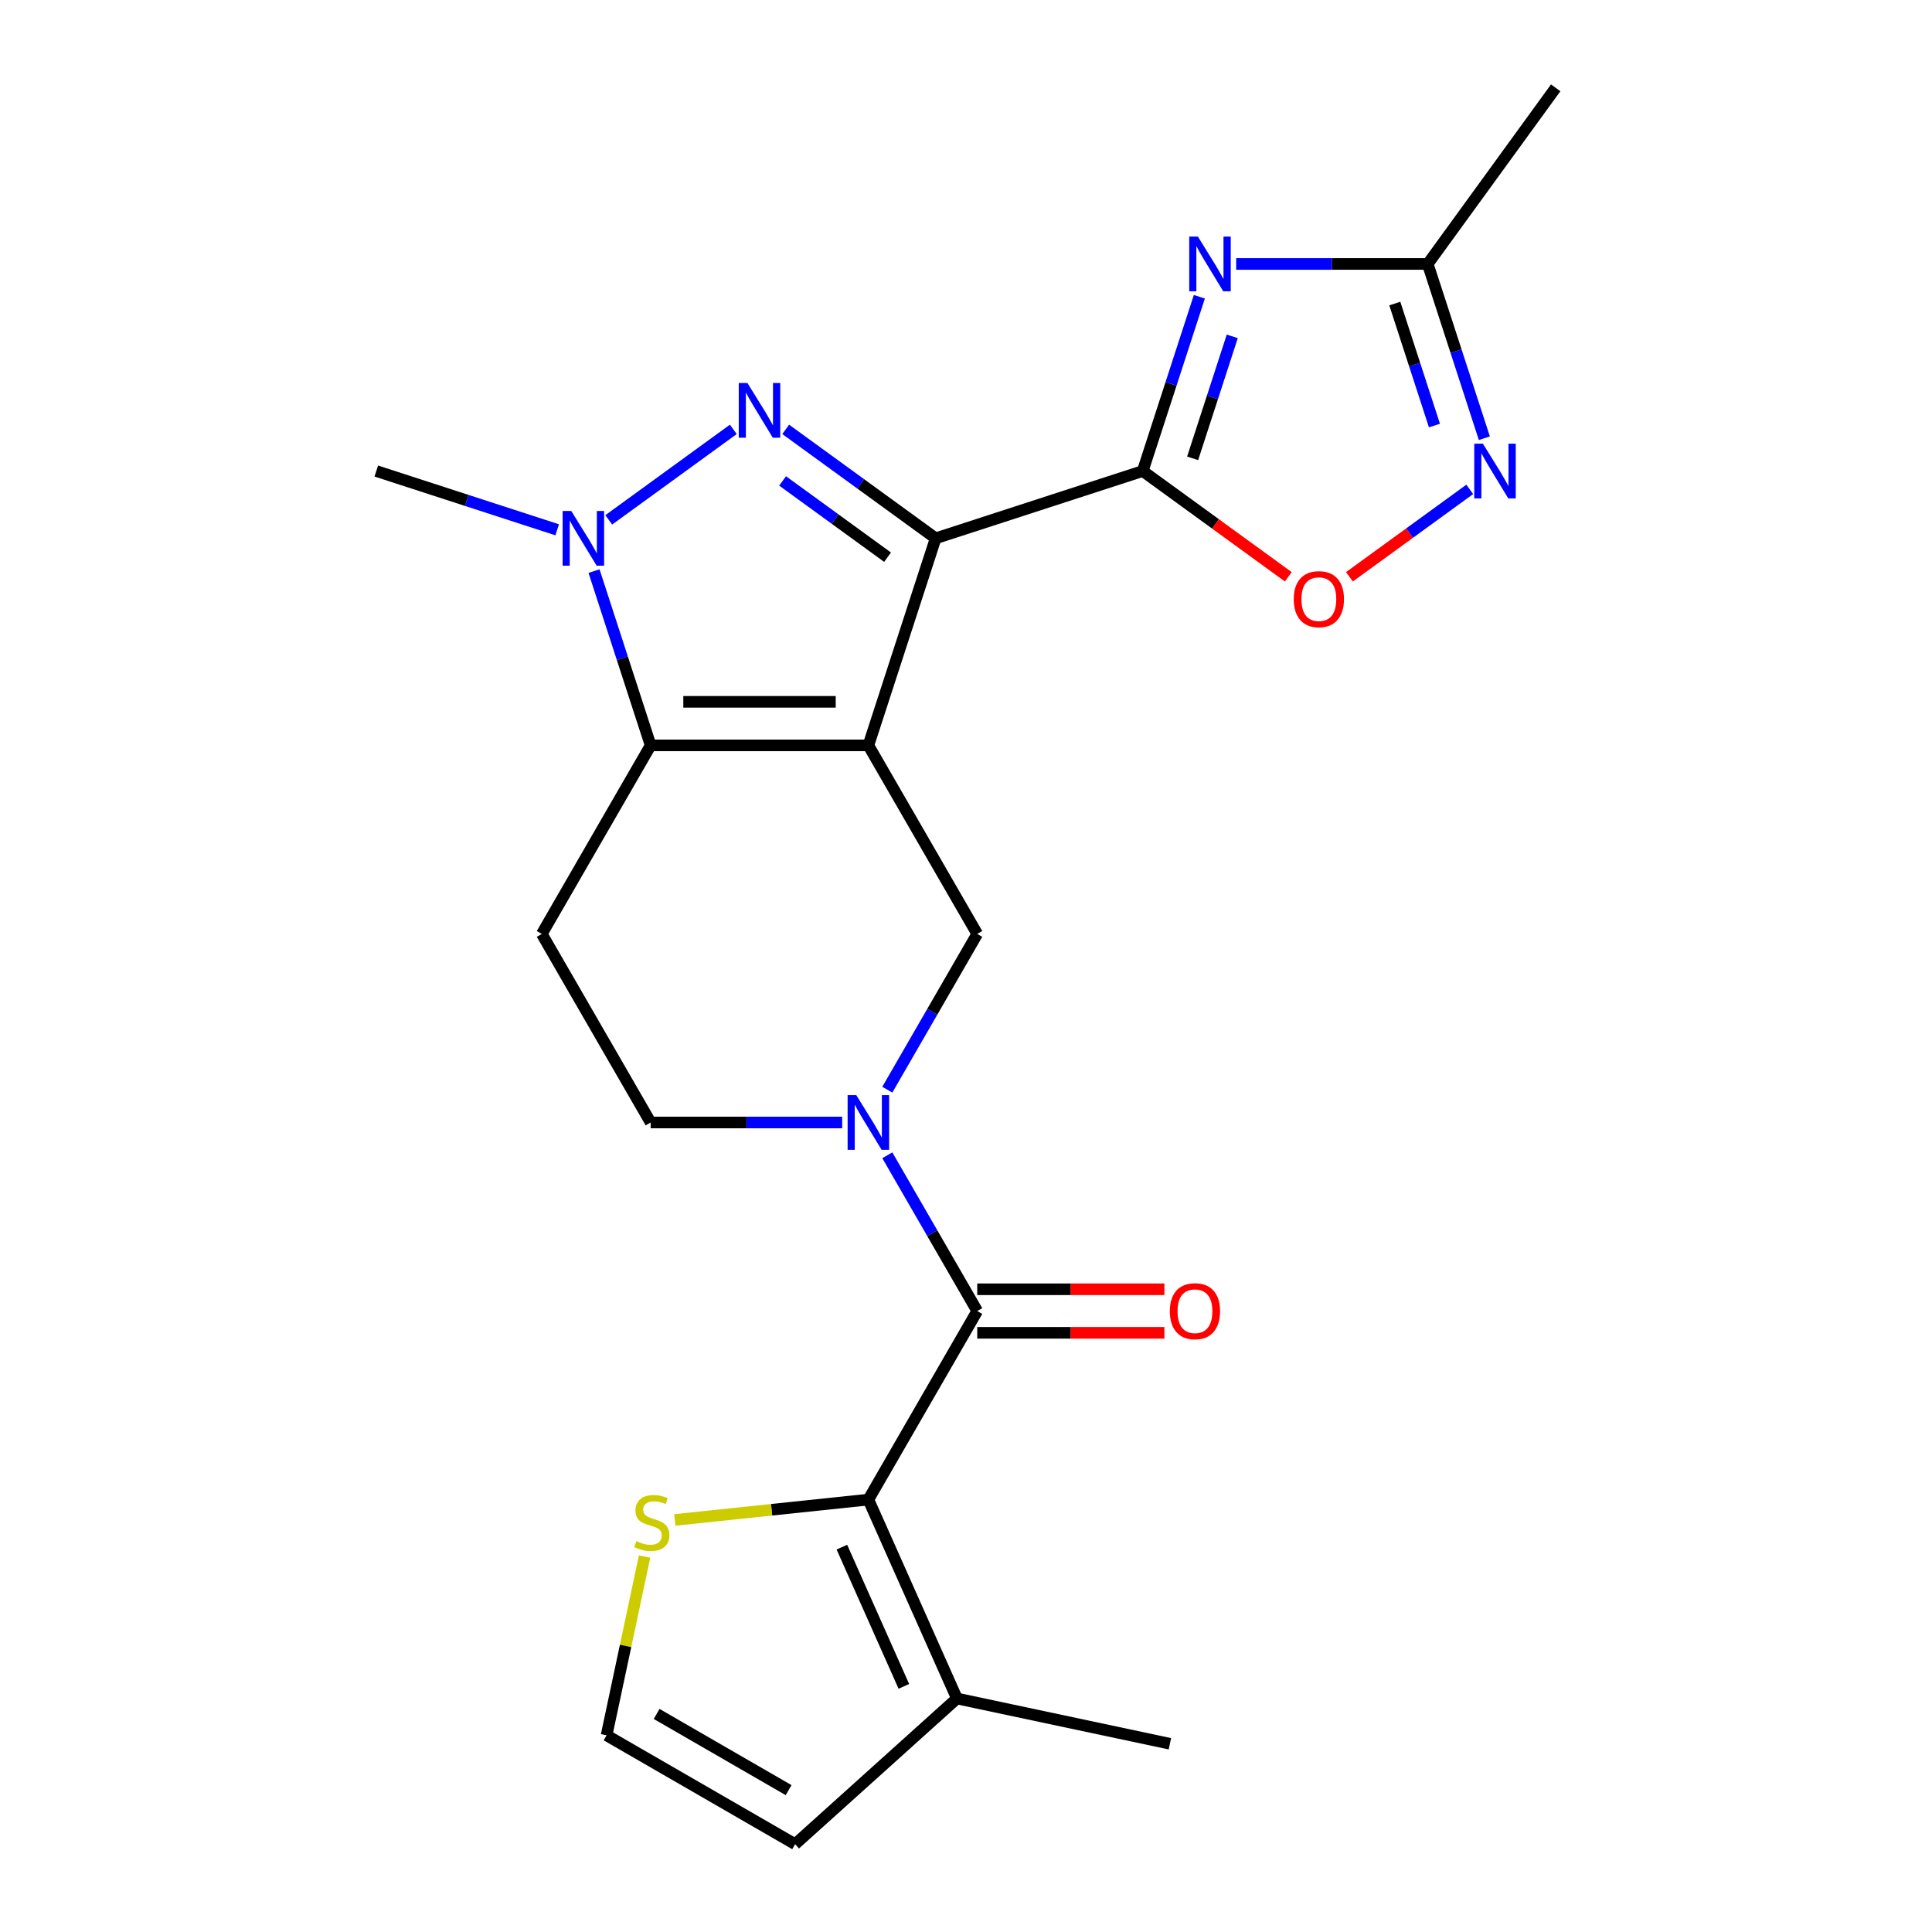 <?xml version='1.0' encoding='iso-8859-1'?>
<svg version='1.1' baseProfile='full'
              xmlns='http://www.w3.org/2000/svg'
                      xmlns:rdkit='http://www.rdkit.org/xml'
                      xmlns:xlink='http://www.w3.org/1999/xlink'
                  xml:space='preserve'
width='1000px' height='1000px' viewBox='0 0 1000 1000'>
<!-- END OF HEADER -->
<rect style='opacity:1.0;fill:#FFFFFF;stroke:none' width='1000' height='1000' x='0' y='0'> </rect>
<path class='bond-0' d='M 449.468,385.806 L 484.292,278.628' style='fill:none;fill-rule:evenodd;stroke:#000000;stroke-width:6px;stroke-linecap:butt;stroke-linejoin:miter;stroke-opacity:1' />
<path class='bond-3' d='M 449.468,385.806 L 336.774,385.806' style='fill:none;fill-rule:evenodd;stroke:#000000;stroke-width:6px;stroke-linecap:butt;stroke-linejoin:miter;stroke-opacity:1' />
<path class='bond-3' d='M 432.564,363.267 L 353.678,363.267' style='fill:none;fill-rule:evenodd;stroke:#000000;stroke-width:6px;stroke-linecap:butt;stroke-linejoin:miter;stroke-opacity:1' />
<path class='bond-9' d='M 449.468,385.806 L 505.815,483.401' style='fill:none;fill-rule:evenodd;stroke:#000000;stroke-width:6px;stroke-linecap:butt;stroke-linejoin:miter;stroke-opacity:1' />
<path class='bond-1' d='M 484.292,278.628 L 445.485,250.433' style='fill:none;fill-rule:evenodd;stroke:#000000;stroke-width:6px;stroke-linecap:butt;stroke-linejoin:miter;stroke-opacity:1' />
<path class='bond-1' d='M 445.485,250.433 L 406.679,222.238' style='fill:none;fill-rule:evenodd;stroke:#0000FF;stroke-width:6px;stroke-linecap:butt;stroke-linejoin:miter;stroke-opacity:1' />
<path class='bond-1' d='M 459.402,288.404 L 432.238,268.667' style='fill:none;fill-rule:evenodd;stroke:#000000;stroke-width:6px;stroke-linecap:butt;stroke-linejoin:miter;stroke-opacity:1' />
<path class='bond-1' d='M 432.238,268.667 L 405.073,248.931' style='fill:none;fill-rule:evenodd;stroke:#0000FF;stroke-width:6px;stroke-linecap:butt;stroke-linejoin:miter;stroke-opacity:1' />
<path class='bond-2' d='M 484.292,278.628 L 591.47,243.804' style='fill:none;fill-rule:evenodd;stroke:#000000;stroke-width:6px;stroke-linecap:butt;stroke-linejoin:miter;stroke-opacity:1' />
<path class='bond-23' d='M 379.564,222.238 L 315.089,269.082' style='fill:none;fill-rule:evenodd;stroke:#0000FF;stroke-width:6px;stroke-linecap:butt;stroke-linejoin:miter;stroke-opacity:1' />
<path class='bond-5' d='M 591.47,243.804 L 606.124,198.703' style='fill:none;fill-rule:evenodd;stroke:#000000;stroke-width:6px;stroke-linecap:butt;stroke-linejoin:miter;stroke-opacity:1' />
<path class='bond-5' d='M 606.124,198.703 L 620.778,153.603' style='fill:none;fill-rule:evenodd;stroke:#0000FF;stroke-width:6px;stroke-linecap:butt;stroke-linejoin:miter;stroke-opacity:1' />
<path class='bond-5' d='M 617.302,237.238 L 627.56,205.668' style='fill:none;fill-rule:evenodd;stroke:#000000;stroke-width:6px;stroke-linecap:butt;stroke-linejoin:miter;stroke-opacity:1' />
<path class='bond-5' d='M 627.56,205.668 L 637.818,174.098' style='fill:none;fill-rule:evenodd;stroke:#0000FF;stroke-width:6px;stroke-linecap:butt;stroke-linejoin:miter;stroke-opacity:1' />
<path class='bond-10' d='M 591.47,243.804 L 629.147,271.177' style='fill:none;fill-rule:evenodd;stroke:#000000;stroke-width:6px;stroke-linecap:butt;stroke-linejoin:miter;stroke-opacity:1' />
<path class='bond-10' d='M 629.147,271.177 L 666.824,298.551' style='fill:none;fill-rule:evenodd;stroke:#FF0000;stroke-width:6px;stroke-linecap:butt;stroke-linejoin:miter;stroke-opacity:1' />
<path class='bond-4' d='M 336.774,385.806 L 322.12,340.706' style='fill:none;fill-rule:evenodd;stroke:#000000;stroke-width:6px;stroke-linecap:butt;stroke-linejoin:miter;stroke-opacity:1' />
<path class='bond-4' d='M 322.12,340.706 L 307.466,295.605' style='fill:none;fill-rule:evenodd;stroke:#0000FF;stroke-width:6px;stroke-linecap:butt;stroke-linejoin:miter;stroke-opacity:1' />
<path class='bond-13' d='M 336.774,385.806 L 280.428,483.401' style='fill:none;fill-rule:evenodd;stroke:#000000;stroke-width:6px;stroke-linecap:butt;stroke-linejoin:miter;stroke-opacity:1' />
<path class='bond-20' d='M 288.393,274.223 L 241.583,259.013' style='fill:none;fill-rule:evenodd;stroke:#0000FF;stroke-width:6px;stroke-linecap:butt;stroke-linejoin:miter;stroke-opacity:1' />
<path class='bond-20' d='M 241.583,259.013 L 194.772,243.804' style='fill:none;fill-rule:evenodd;stroke:#000000;stroke-width:6px;stroke-linecap:butt;stroke-linejoin:miter;stroke-opacity:1' />
<path class='bond-12' d='M 639.852,136.626 L 689.42,136.626' style='fill:none;fill-rule:evenodd;stroke:#0000FF;stroke-width:6px;stroke-linecap:butt;stroke-linejoin:miter;stroke-opacity:1' />
<path class='bond-12' d='M 689.42,136.626 L 738.988,136.626' style='fill:none;fill-rule:evenodd;stroke:#000000;stroke-width:6px;stroke-linecap:butt;stroke-linejoin:miter;stroke-opacity:1' />
<path class='bond-6' d='M 459.27,564.02 L 482.542,523.71' style='fill:none;fill-rule:evenodd;stroke:#0000FF;stroke-width:6px;stroke-linecap:butt;stroke-linejoin:miter;stroke-opacity:1' />
<path class='bond-6' d='M 482.542,523.71 L 505.815,483.401' style='fill:none;fill-rule:evenodd;stroke:#000000;stroke-width:6px;stroke-linecap:butt;stroke-linejoin:miter;stroke-opacity:1' />
<path class='bond-7' d='M 459.27,597.974 L 482.542,638.283' style='fill:none;fill-rule:evenodd;stroke:#0000FF;stroke-width:6px;stroke-linecap:butt;stroke-linejoin:miter;stroke-opacity:1' />
<path class='bond-7' d='M 482.542,638.283 L 505.815,678.592' style='fill:none;fill-rule:evenodd;stroke:#000000;stroke-width:6px;stroke-linecap:butt;stroke-linejoin:miter;stroke-opacity:1' />
<path class='bond-16' d='M 435.911,580.997 L 386.343,580.997' style='fill:none;fill-rule:evenodd;stroke:#0000FF;stroke-width:6px;stroke-linecap:butt;stroke-linejoin:miter;stroke-opacity:1' />
<path class='bond-16' d='M 386.343,580.997 L 336.774,580.997' style='fill:none;fill-rule:evenodd;stroke:#000000;stroke-width:6px;stroke-linecap:butt;stroke-linejoin:miter;stroke-opacity:1' />
<path class='bond-8' d='M 505.815,678.592 L 449.468,776.188' style='fill:none;fill-rule:evenodd;stroke:#000000;stroke-width:6px;stroke-linecap:butt;stroke-linejoin:miter;stroke-opacity:1' />
<path class='bond-18' d='M 505.815,689.862 L 554.253,689.862' style='fill:none;fill-rule:evenodd;stroke:#000000;stroke-width:6px;stroke-linecap:butt;stroke-linejoin:miter;stroke-opacity:1' />
<path class='bond-18' d='M 554.253,689.862 L 602.691,689.862' style='fill:none;fill-rule:evenodd;stroke:#FF0000;stroke-width:6px;stroke-linecap:butt;stroke-linejoin:miter;stroke-opacity:1' />
<path class='bond-18' d='M 505.815,667.323 L 554.253,667.323' style='fill:none;fill-rule:evenodd;stroke:#000000;stroke-width:6px;stroke-linecap:butt;stroke-linejoin:miter;stroke-opacity:1' />
<path class='bond-18' d='M 554.253,667.323 L 602.691,667.323' style='fill:none;fill-rule:evenodd;stroke:#FF0000;stroke-width:6px;stroke-linecap:butt;stroke-linejoin:miter;stroke-opacity:1' />
<path class='bond-14' d='M 449.468,776.188 L 495.305,879.139' style='fill:none;fill-rule:evenodd;stroke:#000000;stroke-width:6px;stroke-linecap:butt;stroke-linejoin:miter;stroke-opacity:1' />
<path class='bond-14' d='M 435.753,800.798 L 467.839,872.863' style='fill:none;fill-rule:evenodd;stroke:#000000;stroke-width:6px;stroke-linecap:butt;stroke-linejoin:miter;stroke-opacity:1' />
<path class='bond-15' d='M 449.468,776.188 L 399.379,781.453' style='fill:none;fill-rule:evenodd;stroke:#000000;stroke-width:6px;stroke-linecap:butt;stroke-linejoin:miter;stroke-opacity:1' />
<path class='bond-15' d='M 399.379,781.453 L 349.289,786.717' style='fill:none;fill-rule:evenodd;stroke:#CCCC00;stroke-width:6px;stroke-linecap:butt;stroke-linejoin:miter;stroke-opacity:1' />
<path class='bond-11' d='M 698.459,298.551 L 729.601,275.925' style='fill:none;fill-rule:evenodd;stroke:#FF0000;stroke-width:6px;stroke-linecap:butt;stroke-linejoin:miter;stroke-opacity:1' />
<path class='bond-11' d='M 729.601,275.925 L 760.744,253.298' style='fill:none;fill-rule:evenodd;stroke:#0000FF;stroke-width:6px;stroke-linecap:butt;stroke-linejoin:miter;stroke-opacity:1' />
<path class='bond-25' d='M 768.296,226.826 L 753.642,181.726' style='fill:none;fill-rule:evenodd;stroke:#0000FF;stroke-width:6px;stroke-linecap:butt;stroke-linejoin:miter;stroke-opacity:1' />
<path class='bond-25' d='M 753.642,181.726 L 738.988,136.626' style='fill:none;fill-rule:evenodd;stroke:#000000;stroke-width:6px;stroke-linecap:butt;stroke-linejoin:miter;stroke-opacity:1' />
<path class='bond-25' d='M 742.464,220.261 L 732.207,188.691' style='fill:none;fill-rule:evenodd;stroke:#0000FF;stroke-width:6px;stroke-linecap:butt;stroke-linejoin:miter;stroke-opacity:1' />
<path class='bond-25' d='M 732.207,188.691 L 721.949,157.121' style='fill:none;fill-rule:evenodd;stroke:#000000;stroke-width:6px;stroke-linecap:butt;stroke-linejoin:miter;stroke-opacity:1' />
<path class='bond-22' d='M 738.988,136.626 L 805.228,45.455' style='fill:none;fill-rule:evenodd;stroke:#000000;stroke-width:6px;stroke-linecap:butt;stroke-linejoin:miter;stroke-opacity:1' />
<path class='bond-24' d='M 280.428,483.401 L 336.774,580.997' style='fill:none;fill-rule:evenodd;stroke:#000000;stroke-width:6px;stroke-linecap:butt;stroke-linejoin:miter;stroke-opacity:1' />
<path class='bond-19' d='M 495.305,879.139 L 411.557,954.545' style='fill:none;fill-rule:evenodd;stroke:#000000;stroke-width:6px;stroke-linecap:butt;stroke-linejoin:miter;stroke-opacity:1' />
<path class='bond-21' d='M 495.305,879.139 L 605.536,902.569' style='fill:none;fill-rule:evenodd;stroke:#000000;stroke-width:6px;stroke-linecap:butt;stroke-linejoin:miter;stroke-opacity:1' />
<path class='bond-17' d='M 333.63,805.665 L 323.796,851.932' style='fill:none;fill-rule:evenodd;stroke:#CCCC00;stroke-width:6px;stroke-linecap:butt;stroke-linejoin:miter;stroke-opacity:1' />
<path class='bond-17' d='M 323.796,851.932 L 313.961,898.199' style='fill:none;fill-rule:evenodd;stroke:#000000;stroke-width:6px;stroke-linecap:butt;stroke-linejoin:miter;stroke-opacity:1' />
<path class='bond-26' d='M 313.961,898.199 L 411.557,954.545' style='fill:none;fill-rule:evenodd;stroke:#000000;stroke-width:6px;stroke-linecap:butt;stroke-linejoin:miter;stroke-opacity:1' />
<path class='bond-26' d='M 339.87,887.132 L 408.187,926.574' style='fill:none;fill-rule:evenodd;stroke:#000000;stroke-width:6px;stroke-linecap:butt;stroke-linejoin:miter;stroke-opacity:1' />
<path  class='atom-2' d='M 386.861 198.228
L 396.141 213.228
Q 397.061 214.708, 398.541 217.388
Q 400.021 220.068, 400.101 220.228
L 400.101 198.228
L 403.861 198.228
L 403.861 226.548
L 399.981 226.548
L 390.021 210.148
Q 388.861 208.228, 387.621 206.028
Q 386.421 203.828, 386.061 203.148
L 386.061 226.548
L 382.381 226.548
L 382.381 198.228
L 386.861 198.228
' fill='#0000FF'/>
<path  class='atom-5' d='M 295.69 264.468
L 304.97 279.468
Q 305.89 280.948, 307.37 283.628
Q 308.85 286.308, 308.93 286.468
L 308.93 264.468
L 312.69 264.468
L 312.69 292.788
L 308.81 292.788
L 298.85 276.388
Q 297.69 274.468, 296.45 272.268
Q 295.25 270.068, 294.89 269.388
L 294.89 292.788
L 291.21 292.788
L 291.21 264.468
L 295.69 264.468
' fill='#0000FF'/>
<path  class='atom-6' d='M 620.035 122.466
L 629.315 137.466
Q 630.235 138.946, 631.715 141.626
Q 633.195 144.306, 633.275 144.466
L 633.275 122.466
L 637.035 122.466
L 637.035 150.786
L 633.155 150.786
L 623.195 134.386
Q 622.035 132.466, 620.795 130.266
Q 619.595 128.066, 619.235 127.386
L 619.235 150.786
L 615.555 150.786
L 615.555 122.466
L 620.035 122.466
' fill='#0000FF'/>
<path  class='atom-7' d='M 443.208 566.837
L 452.488 581.837
Q 453.408 583.317, 454.888 585.997
Q 456.368 588.677, 456.448 588.837
L 456.448 566.837
L 460.208 566.837
L 460.208 595.157
L 456.328 595.157
L 446.368 578.757
Q 445.208 576.837, 443.968 574.637
Q 442.768 572.437, 442.408 571.757
L 442.408 595.157
L 438.728 595.157
L 438.728 566.837
L 443.208 566.837
' fill='#0000FF'/>
<path  class='atom-11' d='M 669.641 310.123
Q 669.641 303.323, 673.001 299.523
Q 676.361 295.723, 682.641 295.723
Q 688.921 295.723, 692.281 299.523
Q 695.641 303.323, 695.641 310.123
Q 695.641 317.003, 692.241 320.923
Q 688.841 324.803, 682.641 324.803
Q 676.401 324.803, 673.001 320.923
Q 669.641 317.043, 669.641 310.123
M 682.641 321.603
Q 686.961 321.603, 689.281 318.723
Q 691.641 315.803, 691.641 310.123
Q 691.641 304.563, 689.281 301.763
Q 686.961 298.923, 682.641 298.923
Q 678.321 298.923, 675.961 301.723
Q 673.641 304.523, 673.641 310.123
Q 673.641 315.843, 675.961 318.723
Q 678.321 321.603, 682.641 321.603
' fill='#FF0000'/>
<path  class='atom-12' d='M 767.552 229.644
L 776.832 244.644
Q 777.752 246.124, 779.232 248.804
Q 780.712 251.484, 780.792 251.644
L 780.792 229.644
L 784.552 229.644
L 784.552 257.964
L 780.672 257.964
L 770.712 241.564
Q 769.552 239.644, 768.312 237.444
Q 767.112 235.244, 766.752 234.564
L 766.752 257.964
L 763.072 257.964
L 763.072 229.644
L 767.552 229.644
' fill='#0000FF'/>
<path  class='atom-16' d='M 329.392 797.688
Q 329.712 797.808, 331.032 798.368
Q 332.352 798.928, 333.792 799.288
Q 335.272 799.608, 336.712 799.608
Q 339.392 799.608, 340.952 798.328
Q 342.512 797.008, 342.512 794.728
Q 342.512 793.168, 341.712 792.208
Q 340.952 791.248, 339.752 790.728
Q 338.552 790.208, 336.552 789.608
Q 334.032 788.848, 332.512 788.128
Q 331.032 787.408, 329.952 785.888
Q 328.912 784.368, 328.912 781.808
Q 328.912 778.248, 331.312 776.048
Q 333.752 773.848, 338.552 773.848
Q 341.832 773.848, 345.552 775.408
L 344.632 778.488
Q 341.232 777.088, 338.672 777.088
Q 335.912 777.088, 334.392 778.248
Q 332.872 779.368, 332.912 781.328
Q 332.912 782.848, 333.672 783.768
Q 334.472 784.688, 335.592 785.208
Q 336.752 785.728, 338.672 786.328
Q 341.232 787.128, 342.752 787.928
Q 344.272 788.728, 345.352 790.368
Q 346.472 791.968, 346.472 794.728
Q 346.472 798.648, 343.832 800.768
Q 341.232 802.848, 336.872 802.848
Q 334.352 802.848, 332.432 802.288
Q 330.552 801.768, 328.312 800.848
L 329.392 797.688
' fill='#CCCC00'/>
<path  class='atom-19' d='M 605.508 678.672
Q 605.508 671.872, 608.868 668.072
Q 612.228 664.272, 618.508 664.272
Q 624.788 664.272, 628.148 668.072
Q 631.508 671.872, 631.508 678.672
Q 631.508 685.552, 628.108 689.472
Q 624.708 693.352, 618.508 693.352
Q 612.268 693.352, 608.868 689.472
Q 605.508 685.592, 605.508 678.672
M 618.508 690.152
Q 622.828 690.152, 625.148 687.272
Q 627.508 684.352, 627.508 678.672
Q 627.508 673.112, 625.148 670.312
Q 622.828 667.472, 618.508 667.472
Q 614.188 667.472, 611.828 670.272
Q 609.508 673.072, 609.508 678.672
Q 609.508 684.392, 611.828 687.272
Q 614.188 690.152, 618.508 690.152
' fill='#FF0000'/>
</svg>
